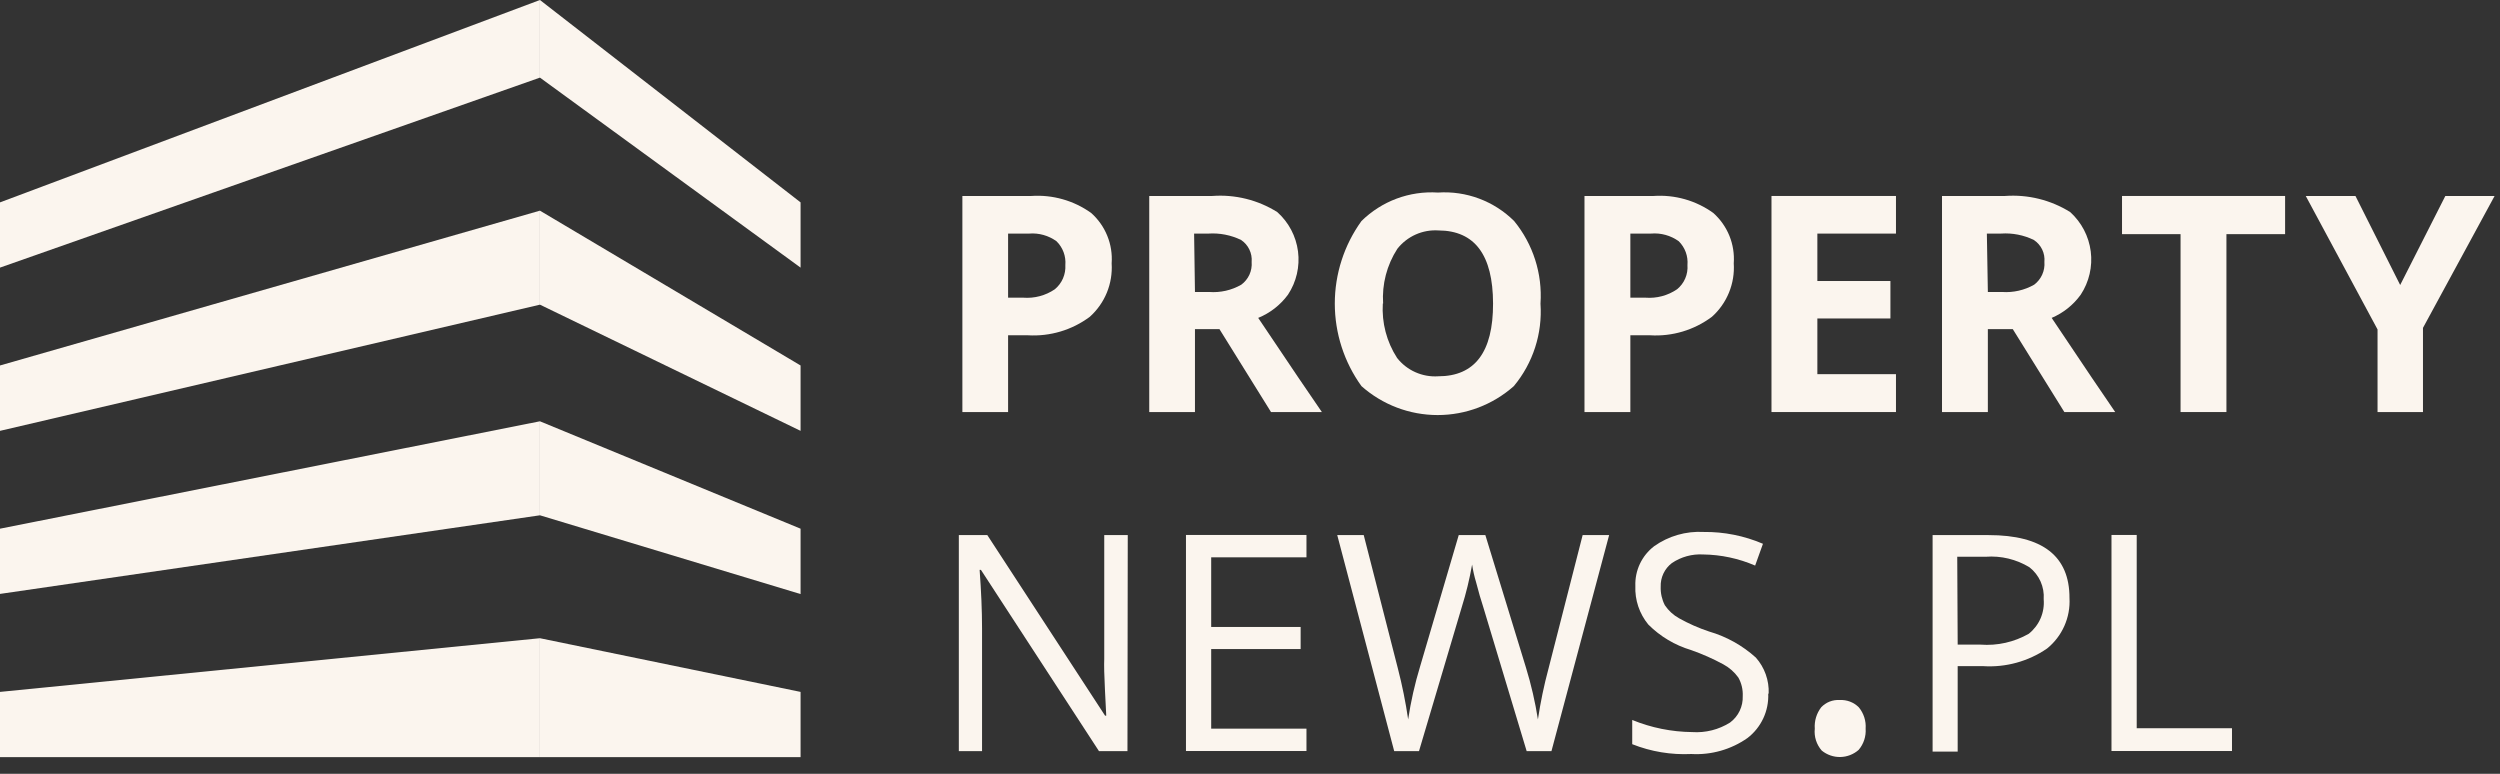 <?xml version="1.0" encoding="UTF-8"?>
<svg xmlns="http://www.w3.org/2000/svg" width="126" height="39" viewBox="0 0 126 39" fill="none">
  <rect x="0" y="0" width="126" height="39" fill="#333333" stroke="none"/>
  <path d="M56.027 13.273C56.059 13.775 55.977 14.279 55.787 14.745C55.597 15.211 55.303 15.628 54.928 15.965C54.029 16.636 52.92 16.967 51.799 16.898H50.808V20.767H48.504V9.877H51.978C53.052 9.804 54.117 10.106 54.993 10.732C55.349 11.048 55.627 11.441 55.806 11.882C55.986 12.322 56.061 12.798 56.027 13.273ZM50.808 15.003H51.569C52.133 15.047 52.695 14.898 53.163 14.579C53.341 14.432 53.482 14.245 53.574 14.033C53.666 13.821 53.707 13.59 53.694 13.359C53.712 13.139 53.682 12.917 53.605 12.71C53.528 12.503 53.406 12.315 53.249 12.16C52.848 11.87 52.357 11.732 51.863 11.773H50.808V15.003Z" fill="#FBF5EE"></path>
  <path d="M60.226 16.589V20.767H57.922V9.877H61.095C62.247 9.791 63.396 10.075 64.375 10.689C64.95 11.202 65.321 11.905 65.42 12.67C65.519 13.434 65.339 14.209 64.914 14.852C64.531 15.373 64.012 15.778 63.413 16.022C65.057 18.47 66.12 20.049 66.622 20.767H64.059L61.461 16.589H60.226ZM60.226 14.716H60.944C61.507 14.758 62.069 14.63 62.559 14.35C62.737 14.219 62.879 14.045 62.971 13.844C63.063 13.643 63.101 13.421 63.083 13.201C63.102 12.986 63.062 12.77 62.968 12.576C62.875 12.381 62.731 12.215 62.552 12.095C62.039 11.846 61.47 11.735 60.901 11.773H60.183L60.226 14.716Z" fill="#FBF5EE"></path>
  <path d="M77.641 15.311C77.743 16.815 77.262 18.301 76.298 19.46C75.24 20.4 73.873 20.919 72.458 20.919C71.042 20.919 69.676 20.4 68.617 19.46C67.744 18.249 67.274 16.794 67.274 15.3C67.274 13.807 67.744 12.352 68.617 11.141C69.122 10.643 69.727 10.258 70.391 10.01C71.056 9.763 71.765 9.659 72.472 9.705C73.178 9.658 73.885 9.761 74.547 10.009C75.209 10.256 75.811 10.642 76.313 11.141C77.267 12.307 77.742 13.793 77.641 15.297M69.694 15.297C69.635 16.264 69.886 17.225 70.412 18.039C70.656 18.351 70.973 18.598 71.335 18.759C71.696 18.92 72.091 18.991 72.487 18.965C74.334 18.965 75.255 17.742 75.25 15.297C75.245 12.851 74.329 11.624 72.501 11.614C72.106 11.588 71.71 11.659 71.349 11.82C70.987 11.982 70.671 12.229 70.426 12.54C69.897 13.358 69.646 14.325 69.709 15.297" fill="#FBF5EE"></path>
  <path d="M87.381 13.273C87.414 13.775 87.332 14.278 87.141 14.745C86.951 15.211 86.658 15.628 86.283 15.964C85.386 16.637 84.279 16.968 83.16 16.898H82.17V20.767H79.858V9.877H83.34C84.411 9.803 85.475 10.105 86.348 10.732C86.703 11.047 86.981 11.441 87.161 11.882C87.34 12.322 87.415 12.798 87.381 13.273ZM82.17 15.003H82.931C83.495 15.047 84.057 14.898 84.524 14.579C84.704 14.433 84.845 14.246 84.936 14.033C85.027 13.821 85.066 13.589 85.048 13.359C85.067 13.139 85.038 12.918 84.963 12.711C84.887 12.504 84.767 12.316 84.611 12.16C84.207 11.869 83.713 11.731 83.218 11.772H82.17V15.003Z" fill="#FBF5EE"></path>
  <path d="M95.557 20.767H89.283V9.877H95.557V11.773H91.595V14.163H95.277V16.051H91.595V18.858H95.557V20.767Z" fill="#FBF5EE"></path>
  <path d="M100.188 16.589V20.767H97.877V9.877H101.05C102.204 9.792 103.356 10.076 104.337 10.688C104.909 11.205 105.276 11.908 105.374 12.672C105.471 13.435 105.292 14.209 104.869 14.852C104.497 15.369 103.99 15.773 103.404 16.022C105.041 18.467 106.108 20.049 106.606 20.767H104.043L101.445 16.589H100.188ZM100.188 14.716H100.906C101.469 14.755 102.031 14.627 102.521 14.349C102.697 14.217 102.837 14.042 102.927 13.841C103.018 13.641 103.056 13.42 103.038 13.201C103.058 12.986 103.019 12.769 102.926 12.575C102.832 12.38 102.687 12.214 102.507 12.095C101.994 11.845 101.425 11.734 100.856 11.772H100.138L100.188 14.716Z" fill="#FBF5EE"></path>
  <path d="M112.212 20.767H109.9V11.801H106.95V9.877H115.169V11.801H112.212V20.767Z" fill="#FBF5EE"></path>
  <path d="M120.969 14.364L123.245 9.877H125.728L122.118 16.525V20.767H119.828V16.604L116.21 9.877H118.715L120.969 14.364Z" fill="#FBF5EE"></path>
  <path d="M56.824 37.858H55.389L49.438 28.72H49.373C49.452 29.79 49.495 30.773 49.495 31.663V37.858H48.325V26.969H49.761L55.697 36.071H55.755L55.69 34.779C55.654 34.061 55.64 33.53 55.654 33.214V26.969H56.839L56.824 37.858Z" fill="#FBF5EE"></path>
  <path d="M65.846 37.851H59.773V26.962H65.846V28.089H61.044V31.599H65.552V32.712H61.044V36.724H65.846V37.851Z" fill="#FBF5EE"></path>
  <path d="M78.193 37.858H76.944L74.747 30.565C74.639 30.242 74.525 29.847 74.395 29.345C74.307 29.053 74.24 28.756 74.194 28.455C74.067 29.183 73.892 29.903 73.67 30.608L71.517 37.858H70.268L67.397 26.969H68.732L70.454 33.695C70.672 34.539 70.845 35.395 70.971 36.258C71.106 35.354 71.308 34.461 71.574 33.587L73.52 26.969H74.862L76.908 33.645C77.171 34.5 77.372 35.373 77.511 36.258C77.641 35.389 77.82 34.529 78.049 33.681L79.765 26.969H81.1L78.193 37.858Z" fill="#FBF5EE"></path>
  <path d="M89.119 34.959C89.137 35.389 89.051 35.817 88.869 36.206C88.686 36.596 88.413 36.937 88.071 37.198C87.245 37.776 86.249 38.059 85.243 38.002C84.226 38.051 83.21 37.883 82.264 37.507V36.286C83.223 36.679 84.249 36.886 85.286 36.897C85.957 36.942 86.626 36.774 87.195 36.416C87.402 36.262 87.569 36.06 87.68 35.827C87.791 35.594 87.844 35.338 87.834 35.081C87.849 34.755 87.772 34.431 87.612 34.147C87.412 33.869 87.152 33.641 86.851 33.48C86.33 33.198 85.787 32.958 85.228 32.762C84.415 32.519 83.675 32.078 83.075 31.477C82.625 30.931 82.392 30.238 82.422 29.532C82.408 29.146 82.487 28.764 82.652 28.415C82.817 28.067 83.063 27.763 83.369 27.529C84.096 27.014 84.977 26.76 85.867 26.811C86.893 26.8 87.91 27.003 88.853 27.407L88.459 28.505C87.631 28.147 86.74 27.956 85.838 27.945C85.281 27.913 84.729 28.065 84.266 28.376C84.082 28.515 83.935 28.697 83.836 28.906C83.737 29.115 83.691 29.344 83.699 29.575C83.688 29.896 83.76 30.215 83.907 30.501C84.091 30.775 84.337 31.002 84.625 31.161C85.108 31.431 85.615 31.655 86.14 31.829C87.014 32.083 87.819 32.532 88.495 33.142C88.937 33.641 89.169 34.292 89.141 34.959" fill="#FBF5EE"></path>
  <path d="M91.465 36.724C91.437 36.338 91.552 35.955 91.788 35.648C91.907 35.522 92.053 35.423 92.214 35.36C92.375 35.297 92.549 35.27 92.722 35.281C92.899 35.272 93.076 35.299 93.242 35.362C93.407 35.425 93.558 35.522 93.683 35.648C93.933 35.949 94.056 36.334 94.028 36.724C94.055 37.113 93.929 37.497 93.676 37.794C93.421 38.019 93.094 38.147 92.753 38.153C92.413 38.16 92.081 38.045 91.817 37.83C91.685 37.68 91.585 37.504 91.525 37.314C91.464 37.124 91.444 36.923 91.465 36.724Z" fill="#FBF5EE"></path>
  <path d="M104.302 30.142C104.329 30.624 104.24 31.106 104.044 31.548C103.848 31.99 103.55 32.379 103.175 32.683C102.229 33.334 101.091 33.648 99.944 33.573H98.667V37.88H97.403V26.969H100.224C102.947 26.969 104.306 28.026 104.302 30.142ZM98.667 32.489H99.815C100.663 32.554 101.51 32.364 102.249 31.943C102.508 31.737 102.713 31.47 102.845 31.166C102.976 30.861 103.03 30.529 103.002 30.199C103.024 29.893 102.969 29.586 102.844 29.305C102.719 29.025 102.527 28.78 102.285 28.591C101.624 28.188 100.853 28.002 100.081 28.06H98.645L98.667 32.489Z" fill="#FBF5EE"></path>
  <path d="M106.419 37.851V26.962H107.69V36.703H112.492V37.851H106.419Z" fill="#FBF5EE"></path>
  <path d="M27.213 38.16H0V34.872L27.213 32.166V38.16Z" fill="#FBF5EE"></path>
  <path d="M40.349 38.16H27.213V32.166L40.349 34.872V38.16Z" fill="#FBF5EE"></path>
  <path d="M27.213 25.971L0 29.933V26.646L27.213 21.233V25.971Z" fill="#FBF5EE"></path>
  <path d="M40.349 29.941L27.213 25.971V21.233L40.349 26.646V29.941Z" fill="#FBF5EE"></path>
  <path d="M27.213 15.355L0 21.715V18.42L27.213 10.617V15.355Z" fill="#FBF5EE"></path>
  <path d="M40.349 21.715L27.213 15.355V10.617L40.349 18.42V21.715Z" fill="#FBF5EE"></path>
  <path d="M27.213 3.912L0 13.488V10.2L27.213 0V3.912Z" fill="#FBF5EE"></path>
  <path d="M40.349 13.488L27.213 3.912V0L40.349 10.2V13.488Z" fill="#FBF5EE"></path>
</svg>
